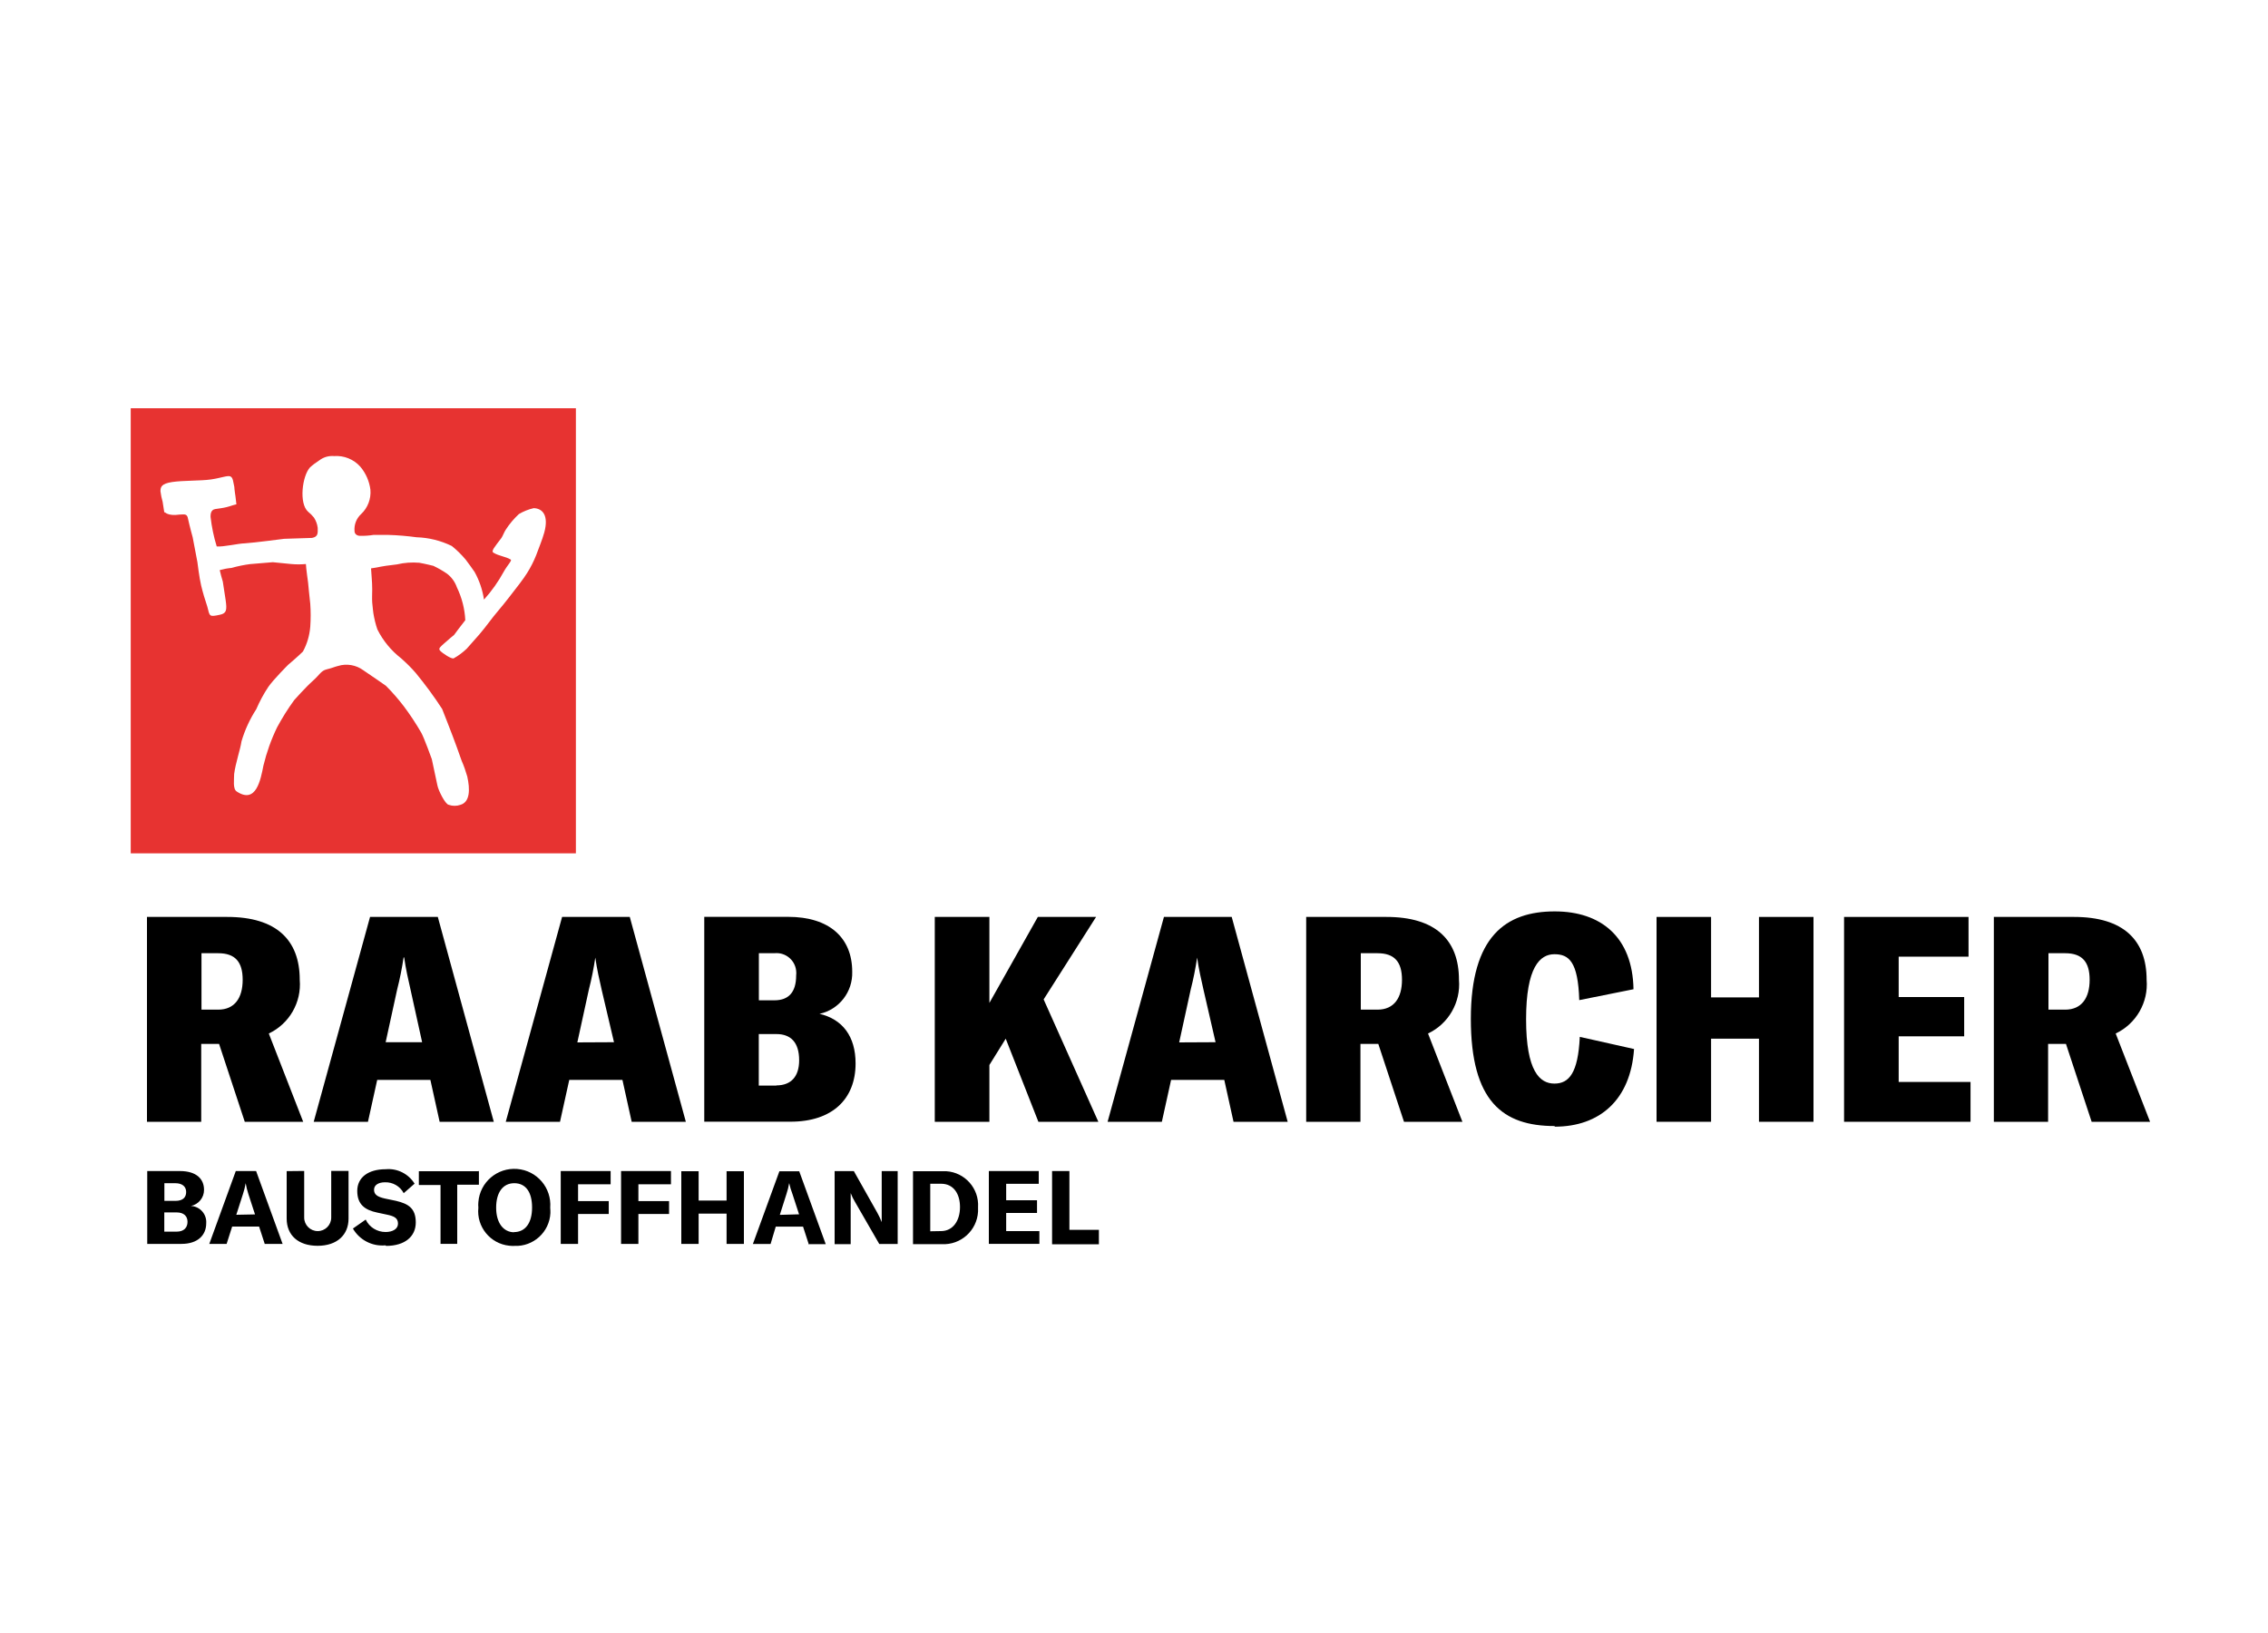 <?xml version="1.0" encoding="UTF-8"?>
<svg id="Ebene_2" data-name="Ebene 2" xmlns="http://www.w3.org/2000/svg" viewBox="0 0 250 180">
  <defs>
    <style>
      .cls-1 {
        fill: #fff;
      }

      .cls-2 {
        fill: #e73331;
      }
    </style>
  </defs>
  <g id="Ebene_1-2" data-name="Ebene 1">
    <g>
      <rect class="cls-1" width="250" height="180"/>
      <g id="Ebene_2-2" data-name="Ebene 2">
        <g id="Ebene_1-2" data-name="Ebene 1-2">
          <path d="M27.02,123.65h6.4l-3.79-9.73c2.26-1.07,3.62-3.43,3.41-5.92,0-4.39-2.58-6.93-7.99-6.93h-8.85v22.58h5.98v-8.58h1.97l2.83,8.58h.04ZM22.21,111.29v-6.22h1.84c1.88,0,2.7.96,2.7,2.93s-.86,3.29-2.7,3.29h-1.84Z"/>
          <path d="M48.45,123.65h5.98l-6.17-22.58h-7.47l-6.21,22.58h5.98l1.02-4.62h5.86s1.02,4.62,1.02,4.62ZM42.51,114.88l1.27-5.82c.3-1.16.53-2.34.71-3.53h.06c.19,1.34.44,2.39.71,3.59l1.27,5.76h-4.01Z"/>
          <path d="M69.62,123.65h5.98l-6.18-22.58h-7.46l-6.21,22.58h5.98l1.02-4.62h5.86l1.02,4.62ZM63.64,114.9l1.27-5.82c.3-1.16.53-2.34.71-3.53h0c.19,1.34.44,2.39.71,3.59l1.35,5.74-4.03.02Z"/>
          <path d="M90.35,111.75c2.16-.48,3.66-2.43,3.59-4.64,0-3.72-2.49-6.05-7.07-6.05h-9.24v22.58h9.51c4.62,0,7.17-2.51,7.17-6.42,0-2.97-1.42-4.88-4.01-5.48h.05ZM85.36,105.07c1.19-.13,2.27.73,2.4,1.93.02.17.02.35,0,.52,0,1.88-.86,2.74-2.39,2.74h-1.72v-5.19h1.72ZM85.58,119.66h-1.94v-5.68h1.94c1.59,0,2.51.92,2.51,2.89,0,1.78-.88,2.77-2.51,2.77h0Z"/>
          <polygon points="114.46 123.65 121.07 123.65 115.04 110.16 120.82 101.07 114.4 101.07 109.06 110.55 109.06 101.07 103.04 101.07 103.04 123.65 109.06 123.65 109.06 117.39 110.86 114.49 114.46 123.65"/>
          <path d="M135.96,123.65h5.98l-6.17-22.58h-7.47l-6.21,22.58h5.98l1.02-4.62h5.86l1.02,4.62ZM129.98,114.9l1.27-5.82c.3-1.16.53-2.34.71-3.53h0c.19,1.34.44,2.39.71,3.59l1.32,5.74-3.99.02Z"/>
          <path d="M154.8,123.65h6.4l-3.79-9.73c2.26-1.07,3.62-3.43,3.41-5.92,0-4.39-2.58-6.93-7.99-6.93h-8.85v22.58h5.98v-8.58h1.97l2.83,8.58h.04ZM150,111.29v-6.22h1.84c1.88,0,2.7.96,2.7,2.93s-.86,3.29-2.7,3.29h-1.84Z"/>
          <path d="M171.37,124.19c4.96,0,8.37-2.95,8.75-8.56l-5.98-1.34c-.19,4.01-1.2,5.15-2.8,5.15s-3.12-1.34-3.12-7.09,1.53-7.17,3.12-7.17,2.61.8,2.74,5.06l5.98-1.2c-.1-5.76-3.59-8.58-8.68-8.58-5.38,0-9.25,2.74-9.25,11.84s3.52,11.82,9.24,11.82v.07Z"/>
          <polygon points="199.9 101.07 193.89 101.07 193.89 109.94 188.61 109.94 188.61 101.07 182.6 101.07 182.6 123.65 188.61 123.65 188.61 114.49 193.89 114.49 193.89 123.65 199.9 123.65 199.9 101.07"/>
          <polygon points="209.29 119.26 209.29 114.23 216.51 114.23 216.51 109.9 209.29 109.9 209.29 105.45 216.99 105.45 216.99 101.07 203.27 101.07 203.27 123.65 217.21 123.65 217.21 119.26 209.29 119.26"/>
          <path d="M230.6,123.65h6.4l-3.79-9.73c2.26-1.07,3.62-3.43,3.41-5.92,0-4.39-2.58-6.93-7.99-6.93h-8.85v22.58h5.98v-8.58h1.97l2.83,8.58h.04ZM225.8,111.29v-6.22h1.84c1.88,0,2.7.96,2.7,2.93s-.86,3.29-2.7,3.29h-1.84Z"/>
          <path d="M21.04,132.93c.85-.17,1.46-.92,1.45-1.78,0-1.2-.84-2.07-2.67-2.07h-3.59v8.03h3.77c1.83,0,2.73-.99,2.73-2.26.08-.99-.66-1.85-1.65-1.92h-.04ZM19.32,130.42c.82,0,1.2.41,1.2.97s-.32.98-1.2.98h-1.2v-1.95h1.2ZM19.44,135.76h-1.33v-2.12h1.36c.8,0,1.2.42,1.2,1.04s-.38,1.08-1.2,1.08h-.04ZM29.18,137.11h1.97l-2.92-8.03h-2.24l-2.92,8.03h1.91l.61-1.91h2.97l.61,1.88v.04ZM26.05,133.89l.73-2.27c.13-.39.23-.79.3-1.2h0c.07.4.17.8.3,1.2l.73,2.24-2.06.04ZM31.6,129.1v5.22c0,1.83,1.27,3,3.41,3s3.41-1.2,3.41-3v-5.25h-1.91v5.14c0,.83-.67,1.49-1.49,1.49s-1.49-.67-1.49-1.49h0v-5.14l-1.91.02ZM42.55,137.33c2.1,0,3.28-1.05,3.28-2.58s-.77-2.06-2.2-2.39l-1.2-.25c-.85-.19-1.2-.45-1.2-.97s.49-.82,1.2-.82c.86-.03,1.67.43,2.07,1.2l1.2-1.05c-.68-1.09-1.91-1.71-3.19-1.59-1.94,0-3.13.92-3.13,2.39s.81,2.1,2.21,2.39l1.08.23c.81.17,1.2.39,1.2.99s-.61.92-1.37.92c-.94,0-1.79-.53-2.19-1.37l-1.41.99c.73,1.26,2.13,1.99,3.59,1.85l.08.07ZM52.75,129.1h-6.58v1.52h2.39v6.49h1.84v-6.52h2.39v-1.52l-.05.02ZM56.69,137.33c2.1.1,3.88-1.52,3.98-3.62,0-.2,0-.39-.02-.59.17-2.19-1.46-4.1-3.65-4.27s-4.1,1.46-4.27,3.65c-.02.2-.02.41,0,.62-.22,2.09,1.3,3.97,3.4,4.19.19.02.37.03.56.02ZM56.69,135.83c-1.2,0-2-1.03-2-2.71s.74-2.7,2-2.7,1.96.98,1.96,2.68-.74,2.71-2,2.71l.04.02ZM67.31,130.55v-1.47h-5.5v8.03h1.91v-3.3h3.38v-1.42h-3.38v-1.85h3.59ZM73.96,130.55v-1.47h-5.5v8.03h1.91v-3.3h3.38v-1.42h-3.38v-1.85h3.59,0ZM82,129.1h-1.91v3.23h-3.08v-3.23h-1.91v8.01h1.91v-3.34h3.08v3.34h1.91v-8.03.02ZM89.1,137.14h1.92l-2.92-8.03h-2.19l-2.92,8.01h1.95l.57-1.91h3.01l.61,1.88-.05.06ZM85.96,133.91l.73-2.3c.13-.39.23-.79.3-1.2h0c.09.41.21.81.36,1.2l.73,2.24-2.12.06ZM92.01,137.14h1.76v-5.63h0c.13.34.29.67.48.98l2.67,4.63h2.03v-8.03h-1.76v5.62h0c-.14-.36-.3-.7-.49-1.04l-2.58-4.58h-2.12v8.06ZM100.63,137.14h3.18c2.1.11,3.89-1.5,4-3.6,0-.16,0-.31,0-.47.13-2.06-1.44-3.84-3.5-3.97-.16,0-.31,0-.47,0h-3.2v8.03ZM102.54,135.73v-5.25h1.2c1.37,0,2.08,1.11,2.08,2.57s-.74,2.65-2.1,2.65l-1.17.02ZM110.91,135.73v-2.03h3.4v-1.4h-3.4v-1.81h3.59v-1.41h-5.5v8.03h5.57v-1.41h-3.66v.02ZM115.97,137.15h5.16v-1.59h-3.25v-6.48h-1.91v8.07Z"/>
          <polygon class="cls-2" points="14.41 94.06 63.48 94.06 63.48 45 14.41 45 14.41 94.06"/>
          <path class="cls-1" d="M18.16,56.44s.34.47,1.63.28c.41,0,.78-.13.9.31.24,1.09.55,2.2.55,2.2l.52,2.73s.21,1.74.41,2.57c.19.79.42,1.56.68,2.33.28,1.09.18,1.16,1.4.9.72-.16.78-.5.62-1.63l-.31-2.02c-.13-.42-.24-.85-.34-1.27.43-.12.86-.2,1.3-.24.67-.19,1.35-.33,2.03-.42l2.52-.21,2.02.2c.54.05,1.09.05,1.63,0,0,.34.24,2.05.24,2.05,0,0,.18,1.89.24,2.33.06.85.06,1.69,0,2.54-.08.96-.35,1.89-.81,2.73-.55.55-1.63,1.46-1.63,1.46,0,0-1.63,1.63-2.18,2.43-.52.78-.96,1.6-1.33,2.46-.71,1.1-1.26,2.29-1.63,3.55-.13.9-.65,2.36-.81,3.6,0,.65-.16,1.63.28,1.92,2.15,1.43,2.64-1.3,2.95-2.86.35-1.45.85-2.86,1.5-4.2.56-1.04,1.19-2.05,1.89-3.01,0,0,1.3-1.46,2.05-2.12s.9-1.12,1.53-1.27.86-.28,1.24-.37c.95-.3,2-.12,2.8.47.83.55,2.49,1.71,2.49,1.71.7.7,1.35,1.45,1.95,2.23.71.94,1.36,1.93,1.95,2.95.31.55,1.16,2.91,1.16,2.91,0,0,.5,2.33.62,2.91s.86,2.05,1.24,2.12c.42.15.88.15,1.3,0,1.06-.31,1.06-1.71.75-3.11-.17-.59-.37-1.18-.62-1.74l-.52-1.46c-.5-1.4-1.63-4.25-1.63-4.25-.89-1.38-1.87-2.7-2.91-3.97-.5-.58-1.05-1.12-1.63-1.63-1.09-.85-1.98-1.93-2.6-3.17-.2-.58-.34-1.17-.44-1.77,0,0-.1-.78-.13-1.2s0-.99,0-1.46c0-.9-.1-1.63-.13-2.3,1.16-.16.65-.18,2.86-.44.81-.19,1.63-.25,2.46-.18.59.1,1.55.34,1.55.34.52.25,1.02.53,1.5.86.5.38.88.9,1.09,1.5.55,1.14.87,2.37.93,3.63-.41.5-1.24,1.63-1.24,1.63,0,0-.68.55-1.09.93s-.68.55-.44.81,1.27.96,1.5.83c.52-.29,1-.65,1.43-1.06l1.37-1.55c.78-.9,1.33-1.74,2.18-2.73.59-.68,1.71-2.15,1.71-2.15,0,0,1.03-1.3,1.4-1.92.39-.62.72-1.27.99-1.95.31-.86.65-1.63.9-2.52.5-1.86-.18-2.64-1.17-2.67-.57.13-1.12.35-1.63.65-.56.52-1.05,1.1-1.46,1.74-.13.18-.34.72-.47.9-.72.96-1.19,1.46-.86,1.63.62.37,1.33.41,1.89.75.16.1-.37.62-.75,1.3-.61,1.12-1.34,2.16-2.2,3.11-.16-1.07-.51-2.1-1.03-3.04-.31-.47-.65-.9-.99-1.37-.46-.55-.97-1.05-1.53-1.5-1.21-.59-2.53-.92-3.87-.96-1.04-.14-2.08-.23-3.13-.26h-1.63c-.49.08-1,.11-1.5.1-.28,0-.59-.18-.59-.52-.06-.7.2-1.39.72-1.87.74-.69,1.12-1.69,1.03-2.7-.12-.94-.51-1.82-1.12-2.54-.73-.81-1.79-1.24-2.88-1.16-.58-.05-1.16.11-1.63.47-.36.23-.71.49-1.03.78-.85.93-1.24,3.97-.21,4.88.24.2.46.41.65.65.22.34.36.72.41,1.12,0,.52.1.99-.62,1.12l-3.08.1s-3.35.44-4.35.5c-.62,0-2.36.41-3.08.34-.33-1.06-.55-2.15-.68-3.26,0-.24,0-.78.52-.86s.78-.1,1.24-.21.72-.24,1.09-.31l-.1-.85s-.13-.86-.13-1.07c-.13-.55-.13-1.03-.44-1.16s-1.03.18-2.15.34-3.04.1-4.25.28-1.3.55-1.3,1.03c.05.39.13.78.24,1.16l.18,1.16h.07Z"/>
        </g>
      </g>
    </g>
  </g>
</svg>